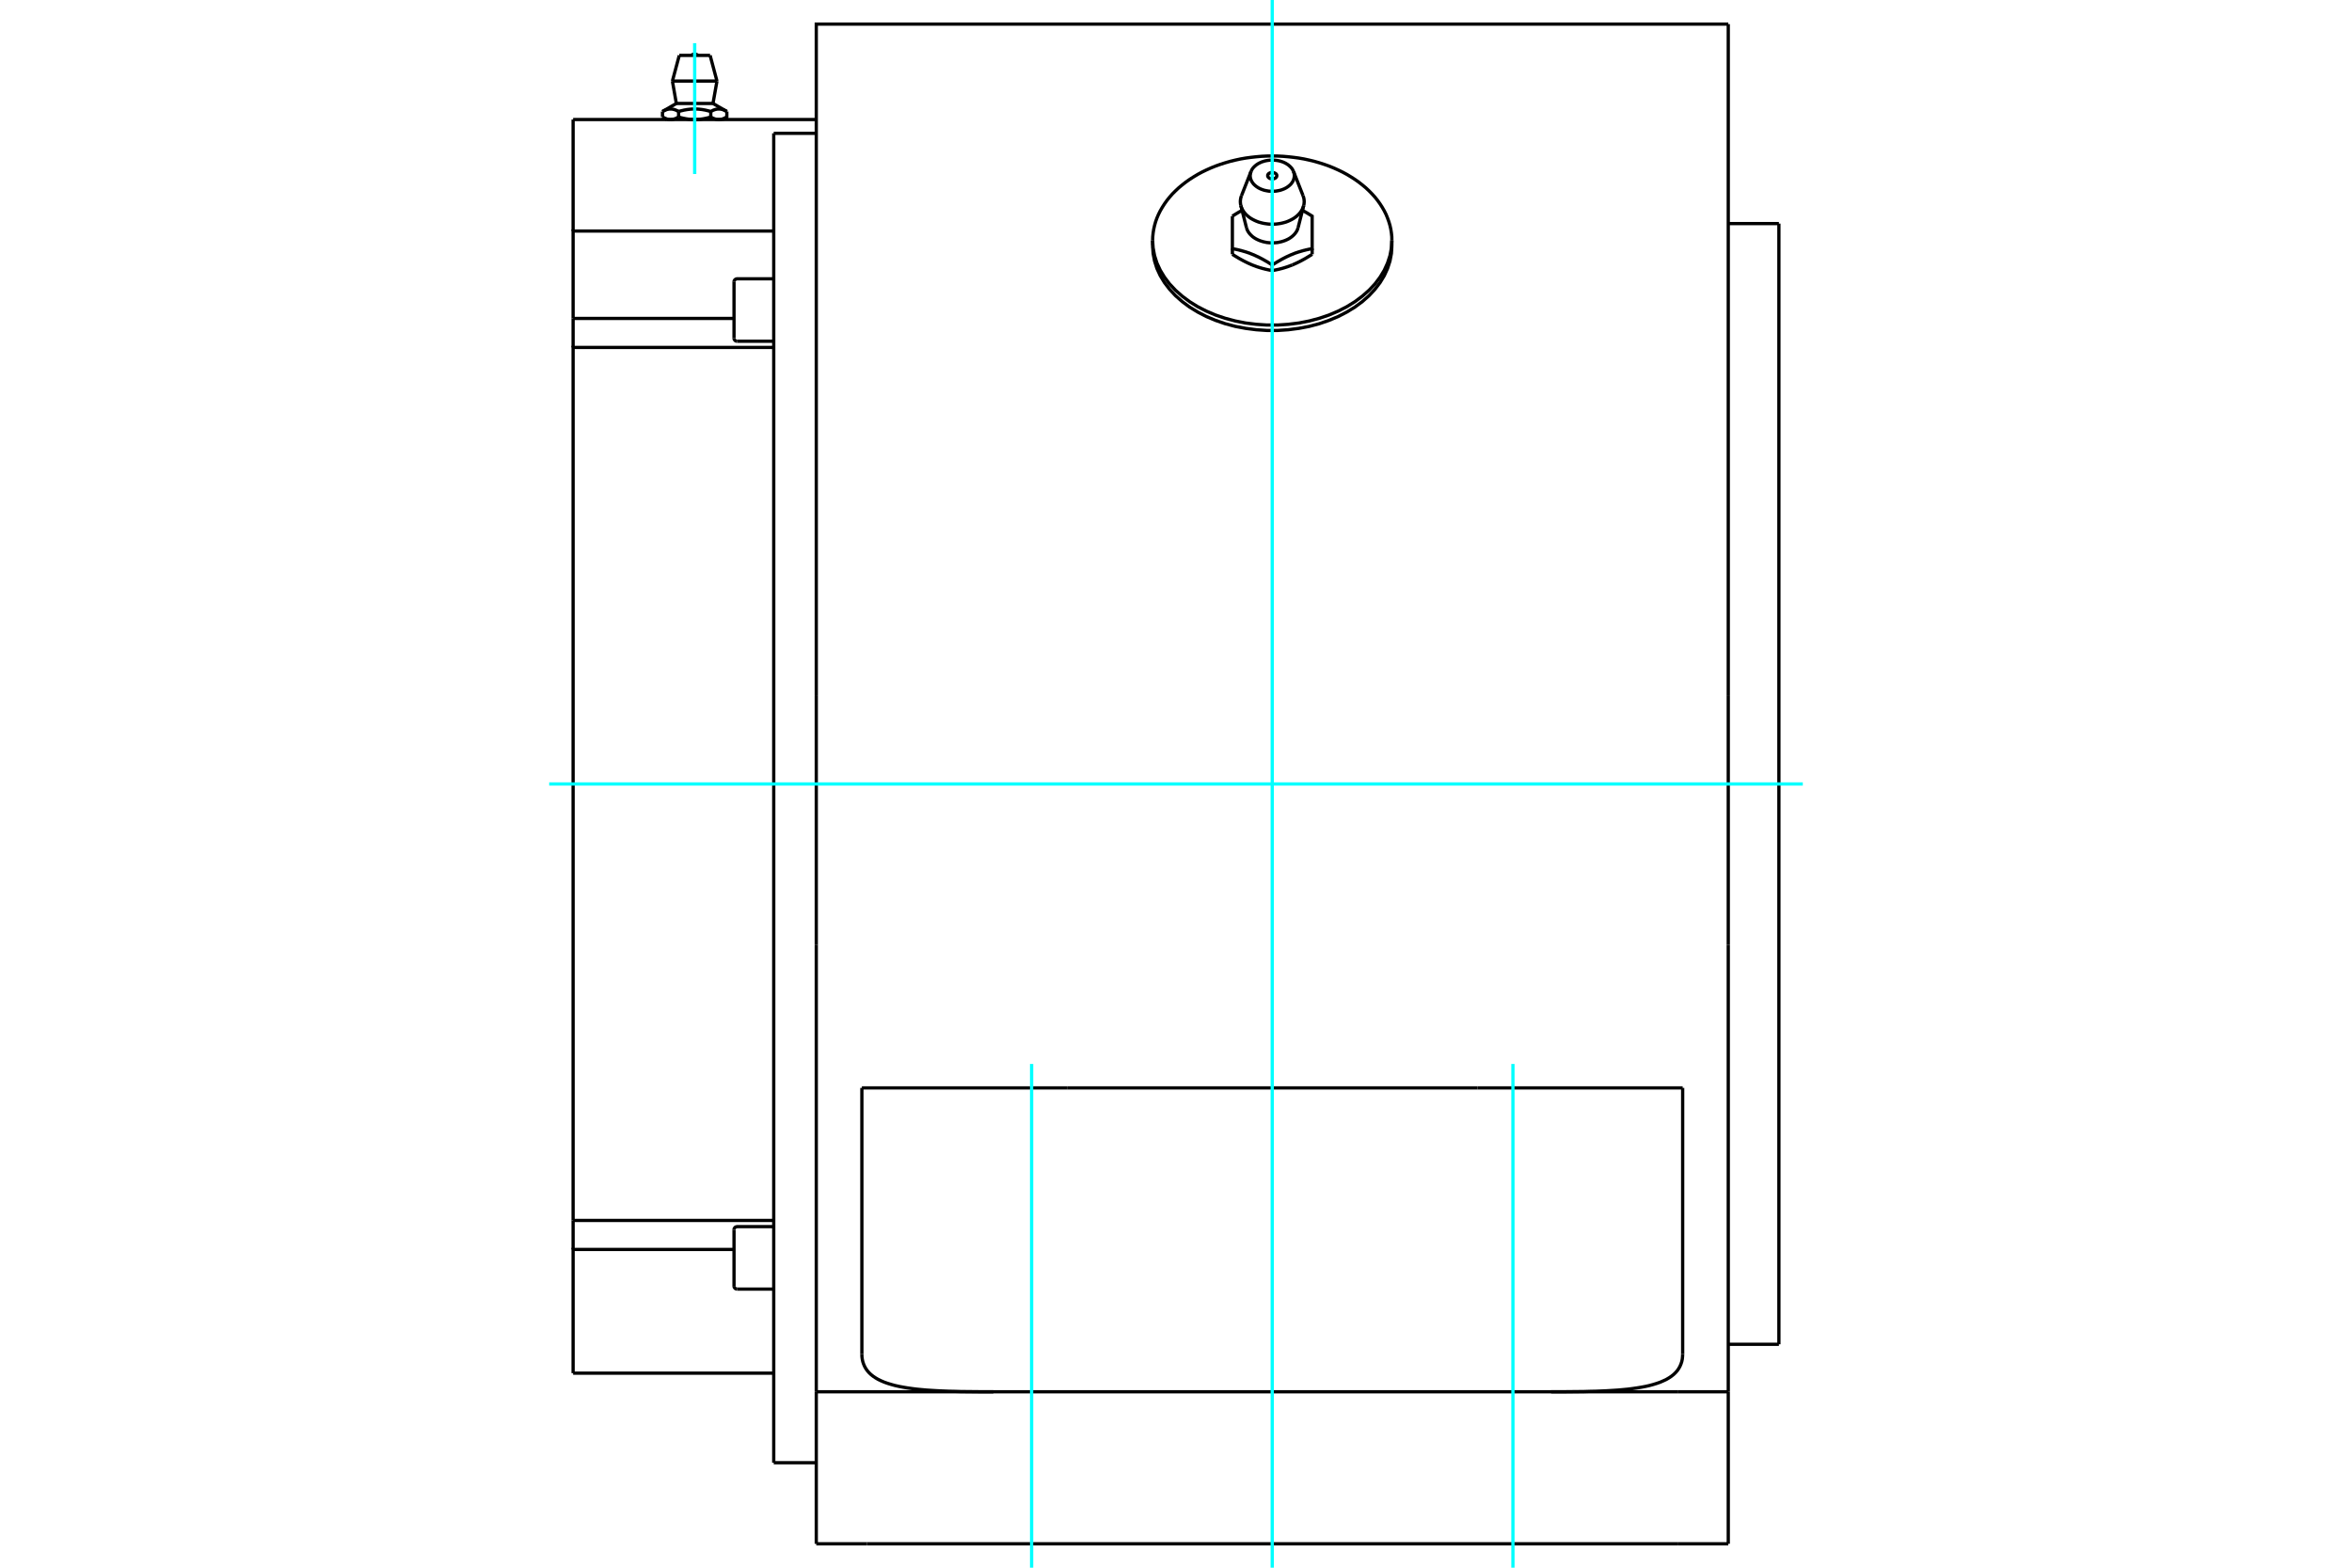 <?xml version="1.0" standalone="no"?>
<!DOCTYPE svg PUBLIC "-//W3C//DTD SVG 1.1//EN"
	"http://www.w3.org/Graphics/SVG/1.1/DTD/svg11.dtd">
<svg xmlns="http://www.w3.org/2000/svg" height="100%" width="100%" viewBox="0 0 36000 24000">
	<rect x="-1800" y="-1200" width="39600" height="26400" style="fill:#FFF"/>
	<g style="fill:none; fill-rule:evenodd" transform="matrix(1 0 0 1 0 0)">
		<g style="fill:none; stroke:#000; stroke-width:50; shape-rendering:geometricPrecision">
			<line x1="13269" y1="23634" x2="25677" y2="23634"/>
			<line x1="12494" y1="23634" x2="13269" y2="23634"/>
			<line x1="25677" y1="23634" x2="26453" y2="23634"/>
			<line x1="16333" y1="16655" x2="13192" y2="16655"/>
			<line x1="22614" y1="16655" x2="16333" y2="16655"/>
			<line x1="25755" y1="16655" x2="22614" y2="16655"/>
			<line x1="13192" y1="20731" x2="13192" y2="16655"/>
			<polyline points="25755,20731 25753,20770 25749,20809 25741,20846 25729,20882 25714,20917 25695,20951 25673,20983 25647,21013 25617,21042 25583,21069 25546,21094 25505,21118 25460,21139 25412,21160 25361,21178 25306,21195 25248,21211 25186,21225 25122,21237 25055,21248 24986,21258 24915,21267 24841,21274 24765,21281 24686,21286 24603,21291 24518,21295 24429,21299 24338,21301 24244,21304 24147,21305 24049,21306 23948,21307 23846,21307 23742,21307"/>
			<line x1="25755" y1="20731" x2="25755" y2="16655"/>
			<polyline points="15205,21307 15101,21307 14999,21307 14898,21306 14800,21305 14703,21304 14609,21301 14518,21299 14429,21295 14344,21291 14261,21286 14182,21281 14106,21274 14032,21267 13961,21258 13891,21248 13825,21237 13761,21225 13699,21211 13641,21195 13586,21178 13535,21160 13486,21139 13442,21118 13401,21094 13364,21069 13330,21042 13300,21013 13274,20983 13252,20951 13233,20917 13218,20882 13206,20846 13198,20809 13193,20770 13192,20731"/>
			<line x1="26453" y1="21307" x2="26453" y2="14467"/>
			<line x1="12494" y1="14467" x2="12494" y2="21307"/>
			<polyline points="25677,21307 13269,21307 12494,21307"/>
			<line x1="12494" y1="23634" x2="12494" y2="21307"/>
			<line x1="26453" y1="21307" x2="25677" y2="21307"/>
			<line x1="26453" y1="23634" x2="26453" y2="21307"/>
			<line x1="26453" y1="14467" x2="26453" y2="10655"/>
			<line x1="12494" y1="10655" x2="12494" y2="14467"/>
			<polyline points="26453,369 12494,369 12494,10655"/>
			<line x1="26453" y1="10655" x2="26453" y2="369"/>
			<polyline points="27228,3423 27228,12002 27228,20580"/>
			<line x1="11235" y1="5176" x2="11235" y2="4316"/>
			<polyline points="11235,19687 11235,18981 11235,18827"/>
			<polyline points="10263,1830 10260,1830 10257,1830 10253,1830 10250,1829 10247,1829 10243,1829 10240,1828 10236,1828 10233,1827 10230,1827 10226,1826 10223,1825 10220,1825 10216,1824 10213,1823 10209,1822 10206,1821 10202,1820 10199,1819 10195,1818 10192,1816 10188,1815 10185,1814 10181,1812 10178,1811 10174,1809 10170,1807 10167,1806 10163,1804 10159,1802 10156,1800 10152,1798 10148,1796 10144,1794 10140,1792"/>
			<polyline points="10387,1792 10383,1794 10379,1796 10375,1798 10371,1800 10367,1802 10364,1804 10360,1806 10356,1807 10353,1809 10349,1811 10346,1812 10342,1814 10338,1815 10335,1816 10331,1818 10328,1819 10324,1820 10321,1821 10318,1822 10314,1823 10311,1824 10307,1825 10304,1825 10301,1826 10297,1827 10294,1827 10290,1828 10287,1828 10284,1829 10280,1829 10277,1829 10274,1830 10270,1830 10267,1830 10263,1830"/>
			<line x1="10387" y1="1792" x2="10387" y2="1707"/>
			<polyline points="10140,1707 10148,1702 10156,1698 10164,1694 10171,1691 10179,1687 10186,1684 10193,1682 10200,1679 10207,1677 10214,1675 10221,1674 10227,1672 10234,1671 10241,1670 10247,1669 10254,1669 10260,1669 10267,1669 10273,1669 10280,1669 10286,1670 10293,1671 10300,1672 10306,1674 10313,1675 10320,1677 10327,1679 10334,1682 10341,1684 10348,1687 10356,1691 10363,1694 10371,1698 10379,1702 10387,1707"/>
			<line x1="10140" y1="1707" x2="10140" y2="1792"/>
			<line x1="10352" y1="1584" x2="10913" y2="1584"/>
			<polyline points="10387,1707 10403,1702 10418,1698 10434,1694 10449,1691 10463,1687 10478,1684 10492,1682 10506,1679 10520,1677 10534,1675 10547,1674 10560,1672 10574,1671 10587,1670 10600,1669 10613,1669 10626,1669 10639,1669 10652,1669 10666,1669 10679,1670 10692,1671 10705,1672 10719,1674 10732,1675 10746,1677 10760,1679 10774,1682 10788,1684 10802,1687 10817,1691 10832,1694 10847,1698 10863,1702 10879,1707 10887,1702 10895,1698 10903,1694 10910,1691 10917,1687 10925,1684 10932,1682 10939,1679 10946,1677 10953,1675 10959,1674 10966,1672 10973,1671 10979,1670 10986,1669 10992,1669 10999,1669 11005,1669 11012,1669 11019,1669 11025,1670 11032,1671 11038,1672 11045,1674 11052,1675 11059,1677 11066,1679 11073,1682 11080,1684 11087,1687 11094,1691 11102,1694 11109,1698 11117,1702 11125,1707"/>
			<polyline points="10633,1830 10626,1830 10619,1830 10613,1830 10606,1829 10599,1829 10592,1829 10586,1828 10579,1828 10572,1827 10565,1827 10559,1826 10552,1825 10545,1825 10538,1824 10531,1823 10525,1822 10518,1821 10511,1820 10504,1819 10497,1818 10490,1816 10483,1815 10476,1814 10469,1812 10461,1811 10454,1809 10447,1807 10440,1806 10432,1804 10425,1802 10417,1800 10410,1798 10402,1796 10394,1794 10387,1792"/>
			<polyline points="11125,1707 11125,1792 11121,1794 11118,1796 11114,1798 11110,1800 11106,1802 11102,1804 11099,1806 11095,1807 11091,1809 11088,1811 11084,1812 11081,1814 11077,1815 11074,1816 11070,1818 11067,1819 11063,1820 11060,1821 11056,1822 11053,1823 11049,1824 11046,1825 11043,1825 11039,1826 11036,1827 11033,1827 11029,1828 11026,1828 11022,1829 11019,1829 11016,1829 11012,1830 11009,1830 11006,1830 11002,1830 10999,1830 10995,1830 10992,1830 10989,1829 10985,1829 10982,1829 10979,1828 10975,1828 10972,1827 10968,1827 10965,1826 10962,1825 10958,1825 10955,1824 10951,1823 10948,1822 10945,1821 10941,1820 10938,1819 10934,1818 10931,1816 10927,1815 10924,1814 10920,1812 10916,1811 10913,1809 10909,1807 10906,1806 10902,1804 10898,1802 10894,1800 10891,1798 10887,1796 10883,1794 10879,1792"/>
			<polyline points="10879,1707 10879,1792 10871,1794 10864,1796 10856,1798 10848,1800 10841,1802 10833,1804 10826,1806 10819,1807 10811,1809 10804,1811 10797,1812 10790,1814 10783,1815 10776,1816 10769,1818 10762,1819 10755,1820 10748,1821 10741,1822 10734,1823 10727,1824 10721,1825 10714,1825 10707,1826 10700,1827 10694,1827 10687,1828 10680,1828 10673,1829 10667,1829 10660,1829 10653,1830 10646,1830 10640,1830 10633,1830"/>
			<line x1="10292" y1="1241" x2="10974" y2="1241"/>
			<line x1="10397" y1="848" x2="10869" y2="848"/>
			<line x1="11843" y1="2041" x2="11843" y2="22393"/>
			<line x1="8772" y1="18684" x2="11843" y2="18684"/>
			<line x1="8772" y1="19128" x2="8772" y2="18684"/>
			<polyline points="11235,19128 8772,19128 8772,21022"/>
			<polyline points="11843,5319 8772,5319 8772,18684"/>
			<line x1="8772" y1="4875" x2="11235" y2="4875"/>
			<line x1="8772" y1="5319" x2="8772" y2="4875"/>
			<line x1="12494" y1="1830" x2="8772" y2="1830"/>
			<line x1="12494" y1="2041" x2="11843" y2="2041"/>
			<polyline points="8772,1830 8772,2453 8772,3537"/>
			<polyline points="11843,3537 8772,3537 8772,4875"/>
			<polyline points="21304,3682 21303,3624 21297,3566 21288,3509 21275,3451 21258,3394 21238,3338 21215,3282 21188,3228 21157,3174 21123,3121 21086,3069 21045,3018 21001,2969 20955,2922 20905,2875 20852,2831 20797,2788 20739,2747 20678,2708 20615,2670 20550,2635 20482,2602 20413,2571 20341,2542 20268,2516 20193,2492 20117,2470 20039,2451 19961,2434 19881,2420 19800,2409 19719,2400 19638,2393 19556,2389 19473,2388"/>
			<polyline points="17642,3682 17650,3799 17672,3914 17708,4027 17759,4137 17824,4244 17902,4347 17992,4443 18095,4534 18208,4618 18332,4695 18465,4763 18606,4823 18754,4873 18908,4914 19066,4945 19228,4965 19391,4976 19556,4976 19719,4965 19881,4945 20039,4914 20193,4873 20341,4823 20482,4763 20615,4695 20739,4618 20852,4534 20955,4443 21045,4347 21123,4244 21188,4137 21238,4027 21275,3914 21297,3799 21304,3682"/>
			<polyline points="19473,2388 19391,2389 19309,2393 19228,2400 19147,2409 19066,2420 18986,2434 18908,2451 18830,2470 18754,2492 18679,2516 18606,2542 18534,2571 18465,2602 18397,2635 18332,2670 18269,2708 18208,2747 18150,2788 18095,2831 18042,2875 17992,2922 17945,2969 17902,3018 17861,3069 17824,3121 17790,3174 17759,3228 17732,3282 17708,3338 17688,3394 17672,3451 17659,3509 17650,3566 17644,3624 17642,3682"/>
			<polyline points="21304,3765 21297,3881 21275,3996 21238,4110 21188,4220 21123,4327 21045,4429 20955,4526 20852,4617 20739,4701 20615,4777 20482,4846 20341,4905 20193,4956 20039,4997 19881,5027 19719,5048 19556,5059 19391,5059 19228,5048 19066,5027 18908,4997 18754,4956 18606,4905 18465,4846 18332,4777 18208,4701 18095,4617 17992,4526 17902,4429 17824,4327 17759,4220 17708,4110 17672,3996 17650,3881 17642,3765"/>
			<polyline points="19487,2641 19496,2643 19504,2646 19512,2649 19519,2653 19526,2657 19531,2662 19536,2667 19539,2673 19542,2679 19543,2686 19543,2692 19542,2698 19540,2705 19537,2710 19532,2716 19527,2721 19521,2726 19514,2730 19506,2733 19498,2736 19490,2738 19481,2739 19472,2739 19463,2738 19454,2737 19446,2735 19438,2732 19430,2728 19424,2724 19418,2719 19413,2714 19409,2708 19406,2702 19404,2696 19404,2690 19404,2688 19404,2686 19404,2684 19405,2682 19405,2680 19406,2678 19406,2676 19407,2675 19408,2673 19409,2671 19410,2669 19411,2667 19413,2666 19414,2664 19415,2662 19417,2661 19419,2659 19420,2658 19422,2656 19424,2655 19426,2654 19428,2652 19430,2651 19432,2650 19435,2649 19437,2648 19439,2647 19442,2646 19444,2645 19447,2644 19449,2644 19452,2643 19454,2642 19457,2642 19460,2641"/>
			<polyline points="19012,3220 19008,3223 19004,3225 19000,3227 18996,3229 18992,3231 18988,3234 18984,3236 18980,3238 18976,3240 18972,3243 18967,3245 18963,3248 18959,3250 18955,3252 18951,3255 18947,3257 18942,3260 18938,3262 18934,3265 18930,3267 18925,3270 18921,3273 18917,3275 18912,3278 18908,3281 18904,3283 18899,3286 18895,3289 18890,3292 18886,3294 18881,3297 18877,3300 18872,3303 18868,3306 18863,3309"/>
			<polyline points="19078,3484 19085,3506 19094,3528 19106,3549 19120,3569 19137,3589 19155,3607 19175,3625 19198,3641 19222,3656 19248,3669 19275,3681 19303,3691 19333,3700 19363,3707 19394,3713 19426,3716 19457,3718 19489,3718 19521,3716 19553,3713 19584,3707 19614,3700 19644,3691 19672,3681 19699,3669 19725,3656 19749,3641 19771,3625 19792,3607 19810,3589 19827,3569 19841,3549 19853,3528 19862,3506 19869,3484"/>
			<polyline points="18863,3309 18863,3807 18883,3811 18902,3814 18921,3818 18940,3822 18958,3826 18976,3831 18994,3835 19011,3840 19028,3845 19045,3850 19062,3855 19079,3860 19095,3866 19111,3871 19128,3877 19144,3884 19160,3890 19176,3897 19193,3903 19209,3911 19225,3918 19241,3926 19258,3933 19275,3942 19291,3950 19308,3959 19325,3968 19343,3978 19360,3988 19378,3998 19397,4009 19415,4020 19434,4032 19454,4044 19473,4056 19493,4044 19513,4032 19532,4020 19550,4009 19569,3998 19587,3988 19604,3978 19622,3968 19639,3959 19656,3950 19672,3942 19689,3933 19705,3926 19722,3918 19738,3911 19754,3903 19771,3897 19787,3890 19803,3884 19819,3877 19835,3871 19852,3866 19868,3860 19885,3855 19902,3850 19919,3845 19936,3840 19953,3835 19971,3831 19989,3826 20007,3822 20025,3818 20044,3814 20064,3811 20084,3807 20084,3309 20079,3306 20075,3303 20070,3300 20065,3297 20061,3294 20056,3292 20052,3289 20048,3286 20043,3283 20039,3281 20034,3278 20030,3275 20026,3273 20021,3270 20017,3267 20013,3265 20009,3262 20004,3260 20000,3257 19996,3255 19992,3252 19988,3250 19984,3248 19979,3245 19975,3243 19971,3240 19967,3238 19963,3236 19959,3234 19955,3231 19951,3229 19947,3227 19943,3225 19939,3223 19935,3220"/>
			<line x1="20084" y1="3807" x2="20084" y2="3893"/>
			<polyline points="19779,4056 19771,4060 19762,4063 19754,4066 19746,4069 19738,4072 19730,4075 19722,4078 19714,4081 19705,4084 19697,4087 19689,4089 19681,4092 19672,4095 19664,4097 19656,4100 19647,4102 19639,4105 19630,4107 19622,4110 19613,4112 19604,4114 19595,4116 19587,4119 19578,4121 19569,4123 19560,4125 19550,4127 19541,4129 19532,4131 19522,4133 19513,4135 19503,4137 19493,4139 19483,4141 19473,4142"/>
			<polyline points="20084,3893 20074,3900 20064,3906 20054,3912 20044,3918 20035,3924 20025,3930 20016,3935 20007,3941 19998,3946 19989,3952 19980,3957 19971,3962 19962,3967 19953,3972 19944,3977 19936,3981 19927,3986 19919,3991 19910,3995 19902,3999 19893,4004 19885,4008 19877,4012 19868,4016 19860,4020 19852,4024 19844,4028 19835,4032 19827,4035 19819,4039 19811,4043 19803,4046 19795,4050 19787,4053 19779,4056"/>
			<polyline points="19473,4056 19473,4142 19463,4141 19454,4139 19444,4137 19434,4135 19425,4133 19415,4131 19406,4129 19397,4127 19387,4125 19378,4123 19369,4121 19360,4119 19352,4116 19343,4114 19334,4112 19325,4110 19317,4107 19308,4105 19300,4102 19291,4100 19283,4097 19275,4095 19266,4092 19258,4089 19250,4087 19241,4084 19233,4081 19225,4078 19217,4075 19209,4072 19201,4069 19193,4066 19184,4063 19176,4060 19168,4056 19160,4053 19152,4050 19144,4046 19136,4043 19128,4039 19120,4035 19111,4032 19103,4028 19095,4024 19087,4020 19079,4016 19070,4012 19062,4008 19054,4004 19045,3999 19037,3995 19028,3991 19020,3986 19011,3981 19003,3977 18994,3972 18985,3967 18976,3962 18967,3957 18958,3952 18949,3946 18940,3941 18931,3935 18921,3930 18912,3924 18902,3918 18893,3912 18883,3906 18873,3900 18863,3893"/>
			<line x1="18863" y1="3807" x2="18863" y2="3893"/>
			<polyline points="19954,3148 19955,3143 19956,3139 19957,3135 19958,3130 19959,3126 19959,3121 19960,3117 19960,3113 19961,3108 19961,3104 19961,3099 19962,3095 19962,3091 19962,3086 19962,3082 19962,3077 19961,3073 19961,3068 19961,3064 19960,3060 19960,3055 19959,3051 19958,3046 19958,3042 19957,3038 19956,3033 19955,3029 19954,3025 19952,3020 19951,3016 19950,3012 19949,3007 19947,3003 19945,2999 19944,2994"/>
			<polyline points="18993,3148 19001,3175 19013,3201 19027,3226 19044,3251 19064,3275 19086,3297 19111,3318 19138,3338 19168,3356 19199,3372 19232,3387 19266,3400 19302,3410 19339,3419 19377,3425 19415,3430 19454,3432 19493,3432 19532,3430 19570,3425 19608,3419 19645,3410 19681,3400 19715,3387 19748,3372 19779,3356 19809,3338 19836,3318 19861,3297 19883,3275 19903,3251 19920,3226 19934,3201 19946,3175 19954,3148"/>
			<polyline points="19003,2994 19001,2999 19000,3003 18998,3007 18997,3012 18996,3016 18994,3020 18993,3025 18992,3029 18991,3033 18990,3038 18989,3042 18989,3046 18988,3051 18987,3055 18987,3060 18986,3064 18986,3068 18986,3073 18985,3077 18985,3082 18985,3086 18985,3091 18985,3095 18986,3099 18986,3104 18986,3108 18987,3113 18987,3117 18988,3121 18988,3126 18989,3130 18990,3135 18991,3139 18992,3143 18993,3148"/>
			<polyline points="19799,2626 19795,2617 19791,2609 19787,2601 19782,2592 19777,2584 19771,2576 19765,2569 19758,2561 19751,2554 19744,2547 19736,2540 19728,2533 19720,2526 19711,2520 19702,2514 19692,2508 19683,2502 19673,2497 19663,2492 19652,2487 19641,2482 19630,2478 19619,2474 19608,2471 19596,2467 19584,2464 19572,2461 19560,2459 19548,2457 19536,2455 19523,2454 19511,2452 19498,2452 19486,2451 19473,2451"/>
			<polyline points="19148,2626 19140,2650 19136,2675 19136,2700 19139,2725 19147,2750 19157,2774 19172,2797 19189,2819 19210,2839 19234,2858 19260,2875 19289,2890 19319,2902 19352,2913 19386,2920 19420,2926 19456,2928 19491,2928 19527,2926 19561,2920 19595,2913 19628,2902 19658,2890 19687,2875 19713,2858 19737,2839 19758,2819 19775,2797 19790,2774 19800,2750 19807,2725 19811,2700 19811,2675 19807,2650 19799,2626"/>
			<polyline points="19473,2451 19461,2451 19448,2452 19436,2452 19423,2454 19411,2455 19399,2457 19387,2459 19375,2461 19363,2464 19351,2467 19339,2471 19328,2474 19317,2478 19306,2482 19295,2487 19284,2492 19274,2497 19264,2502 19254,2508 19245,2514 19236,2520 19227,2526 19219,2533 19211,2540 19203,2547 19196,2554 19189,2561 19182,2569 19176,2576 19170,2584 19165,2592 19160,2601 19156,2609 19152,2617 19148,2626"/>
			<line x1="27228" y1="3423" x2="26453" y2="3423"/>
			<line x1="26453" y1="20580" x2="27228" y2="20580"/>
			<line x1="11282" y1="5224" x2="11843" y2="5224"/>
			<polyline points="11843,4268 11282,4268 11275,4269 11268,4271 11261,4274 11254,4278 11249,4282 11244,4288 11240,4295 11237,4301 11235,4309 11235,4316"/>
			<polyline points="11235,5176 11235,5184 11237,5191 11240,5198 11244,5204 11249,5210 11254,5215 11261,5219 11268,5222 11275,5223 11282,5224"/>
			<line x1="11282" y1="19735" x2="11843" y2="19735"/>
			<polyline points="11843,18779 11282,18779 11275,18780 11268,18782 11261,18784 11254,18788 11249,18793 11244,18799 11240,18805 11237,18812 11235,18820 11235,18827"/>
			<polyline points="11235,19687 11235,19694 11237,19702 11240,19709 11244,19715 11249,19721 11254,19726 11261,19729 11268,19732 11275,19734 11282,19735"/>
			<polyline points="10682,848 10673,841 10664,835 10654,831 10644,828 10633,828 10622,828 10611,831 10601,835 10592,841 10584,848"/>
			<line x1="10352" y1="1584" x2="10140" y2="1707"/>
			<line x1="11125" y1="1707" x2="10913" y2="1584"/>
			<line x1="10140" y1="1792" x2="10206" y2="1830"/>
			<line x1="11059" y1="1830" x2="11125" y2="1792"/>
			<line x1="10292" y1="1241" x2="10352" y2="1584"/>
			<line x1="10913" y1="1584" x2="10974" y2="1241"/>
			<line x1="10397" y1="848" x2="10292" y2="1241"/>
			<line x1="10974" y1="1241" x2="10869" y2="848"/>
			<line x1="8772" y1="21022" x2="11843" y2="21022"/>
			<line x1="11843" y1="22393" x2="12494" y2="22393"/>
			<line x1="21304" y1="3765" x2="21304" y2="3682"/>
			<line x1="17642" y1="3682" x2="17642" y2="3765"/>
			<polyline points="19487,2641 19473,2640 19460,2641"/>
			<line x1="18993" y1="3148" x2="19078" y2="3484"/>
			<line x1="19869" y1="3484" x2="19954" y2="3148"/>
			<line x1="19148" y1="2626" x2="19003" y2="2994"/>
			<line x1="19944" y1="2994" x2="19799" y2="2626"/>
		</g>
		<g style="fill:none; stroke:#0FF; stroke-width:50; shape-rendering:geometricPrecision">
			<line x1="19473" y1="24000" x2="19473" y2="0"/>
			<line x1="23157" y1="24000" x2="23157" y2="16288"/>
			<line x1="15790" y1="24000" x2="15790" y2="16288"/>
			<line x1="8406" y1="12002" x2="27594" y2="12002"/>
			<line x1="10633" y1="2664" x2="10633" y2="661"/>
		</g>
	</g>
</svg>
